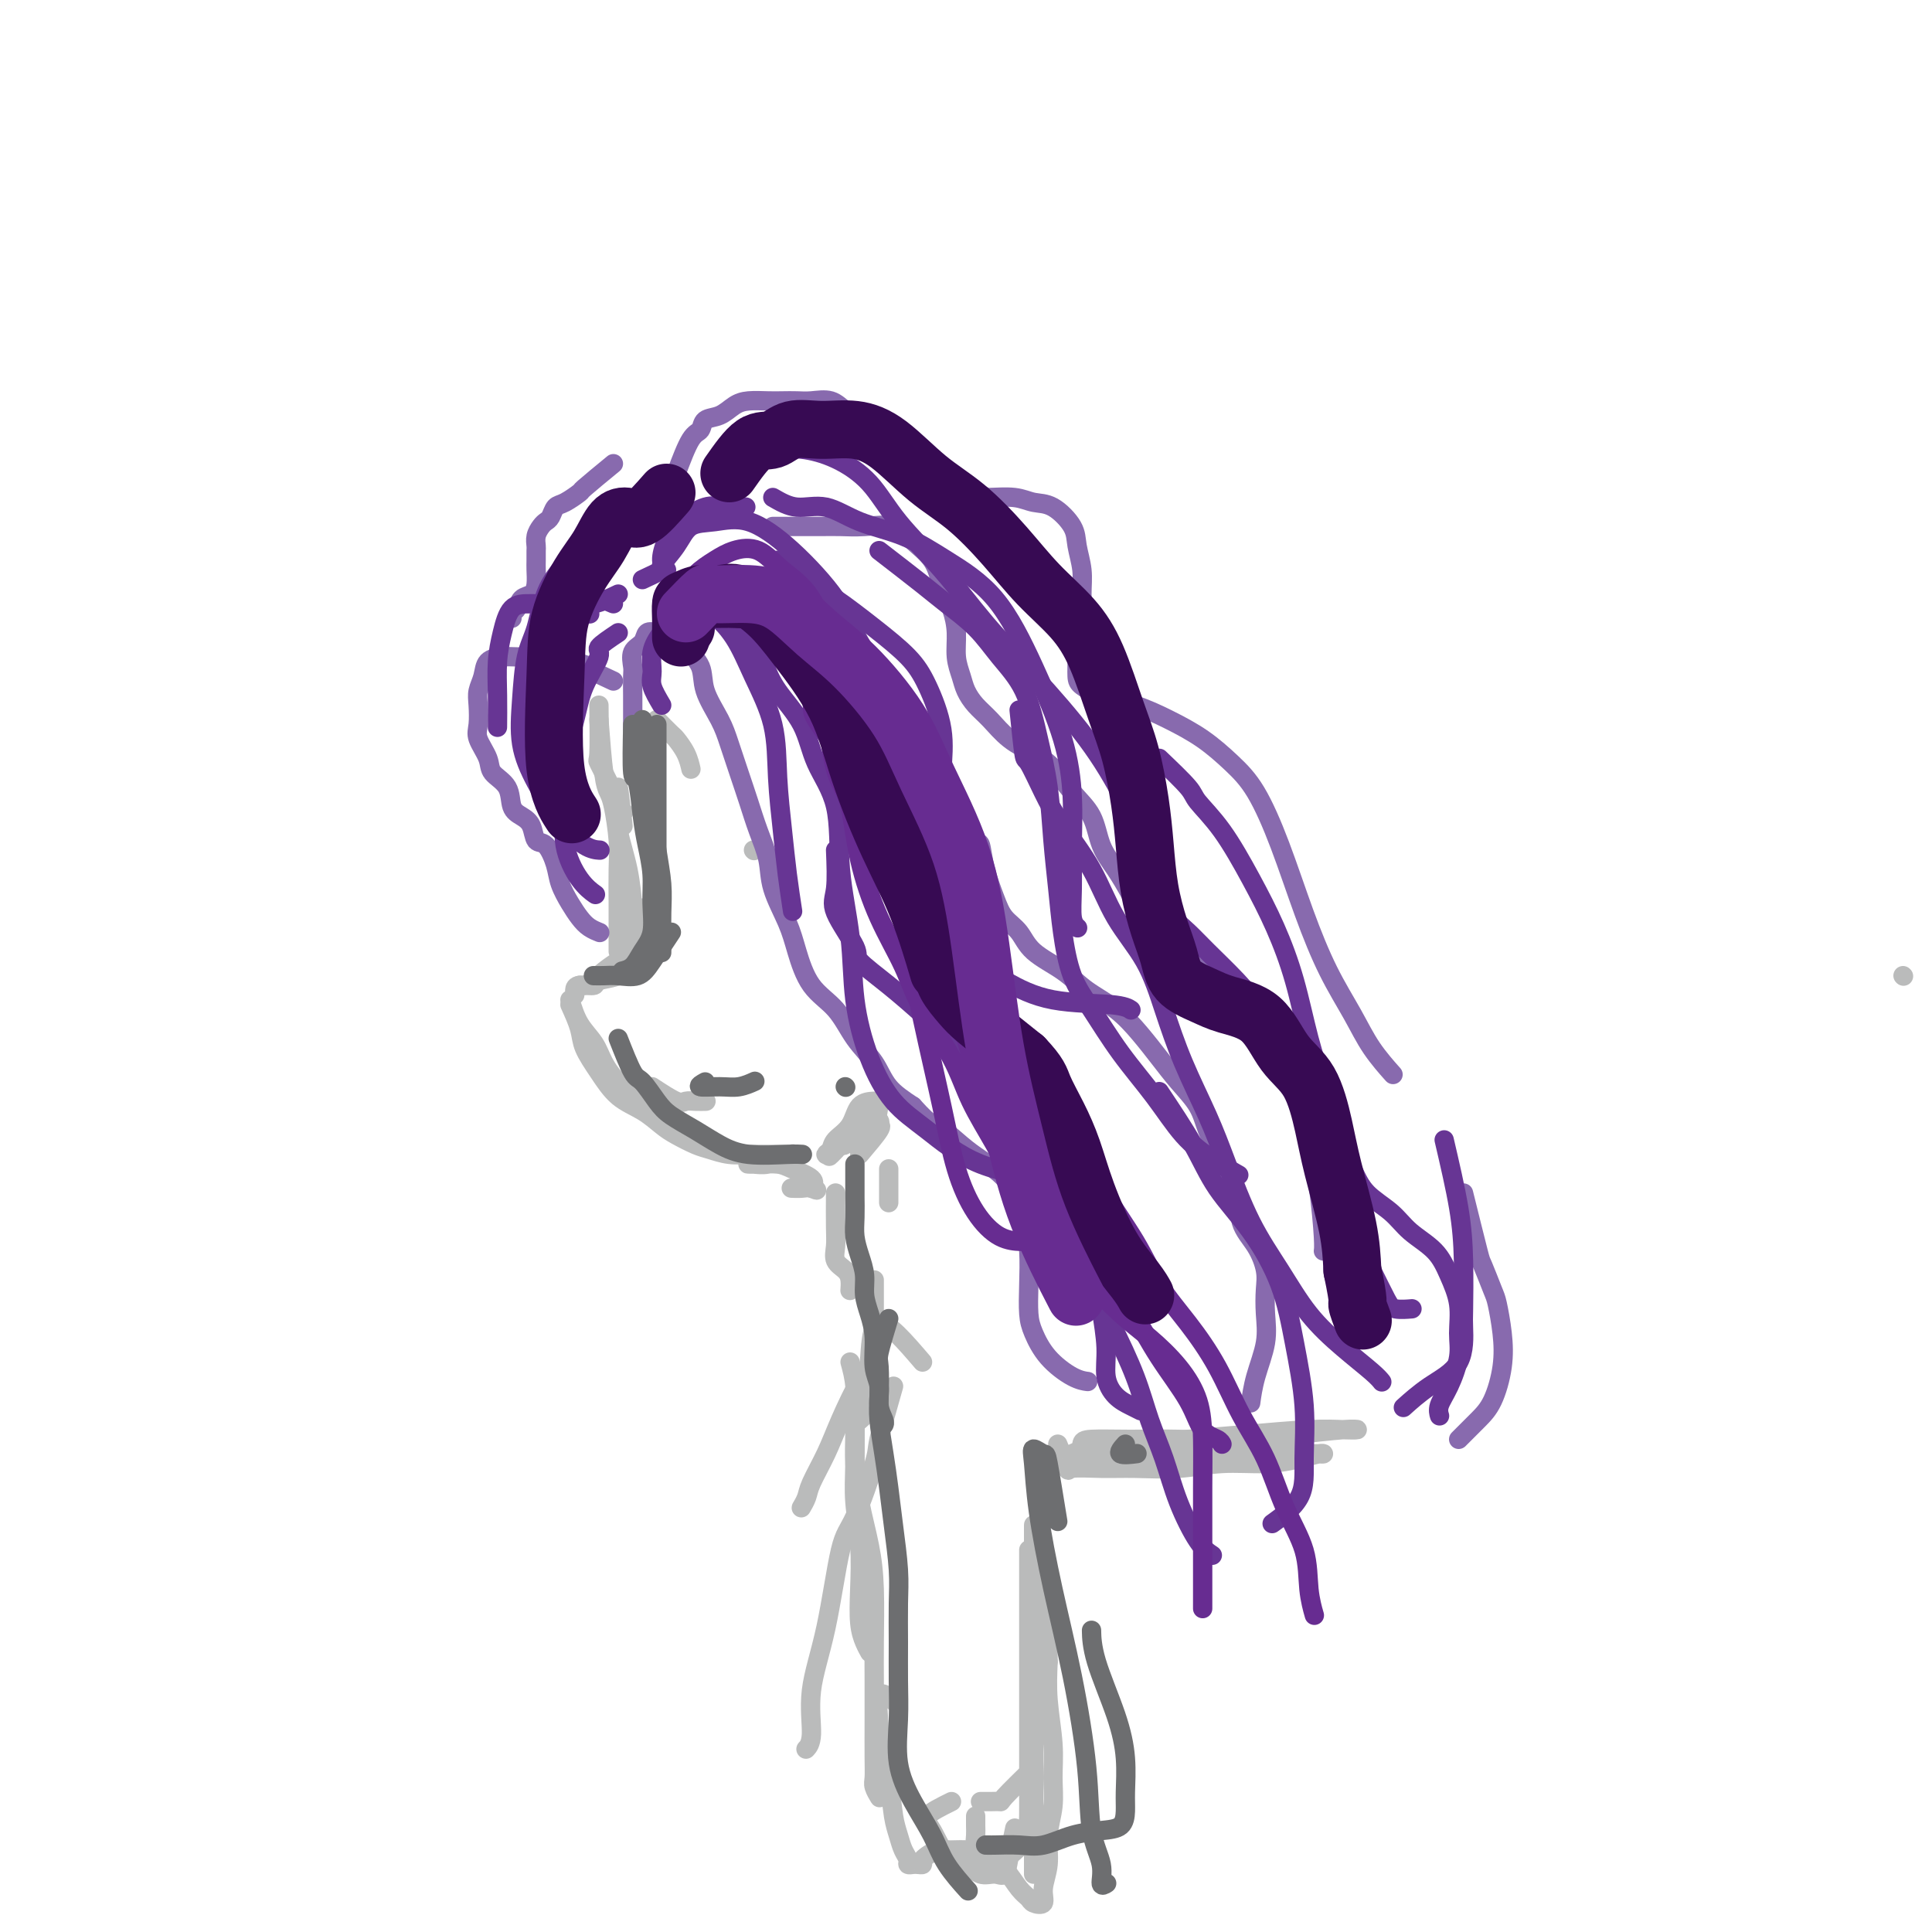 <svg viewBox='0 0 400 400' version='1.1' xmlns='http://www.w3.org/2000/svg' xmlns:xlink='http://www.w3.org/1999/xlink'><g fill='none' stroke='#BABBBB' stroke-width='4' stroke-linecap='round' stroke-linejoin='round'><path d='M129,171c-0.431,-3.842 -0.861,-7.684 -1,-8c-0.139,-0.316 0.014,2.895 0,4c-0.014,1.105 -0.196,0.105 0,0c0.196,-0.105 0.770,0.684 1,1c0.230,0.316 0.115,0.158 0,0'/><path d='M124,146c0.054,4.109 0.107,8.217 0,10c-0.107,1.783 -0.376,1.239 0,2c0.376,0.761 1.397,2.825 2,4c0.603,1.175 0.789,1.460 1,3c0.211,1.540 0.449,4.335 1,7c0.551,2.665 1.416,5.201 2,8c0.584,2.799 0.889,5.860 1,8c0.111,2.140 0.030,3.357 0,4c-0.030,0.643 -0.008,0.712 0,1c0.008,0.288 0.002,0.797 0,1c-0.002,0.203 -0.001,0.102 0,0'/><path d='M124,149c0.332,4.240 0.663,8.480 1,11c0.337,2.520 0.679,3.320 1,4c0.321,0.680 0.622,1.241 1,3c0.378,1.759 0.833,4.717 1,7c0.167,2.283 0.045,3.890 0,6c-0.045,2.110 -0.012,4.723 0,7c0.012,2.277 0.003,4.218 0,5c-0.003,0.782 -0.001,0.406 0,1c0.001,0.594 0.000,2.160 0,3c-0.000,0.840 -0.000,0.954 0,1c0.000,0.046 0.000,0.023 0,0'/><path d='M133,188c-0.409,2.071 -0.818,4.141 -1,5c-0.182,0.859 -0.138,0.506 0,1c0.138,0.494 0.370,1.835 0,3c-0.370,1.165 -1.343,2.155 -2,3c-0.657,0.845 -0.999,1.547 -2,2c-1.001,0.453 -2.660,0.658 -4,1c-1.340,0.342 -2.361,0.823 -3,1c-0.639,0.177 -0.897,0.051 -1,0c-0.103,-0.051 -0.052,-0.025 0,0'/><path d='M131,197c-2.928,1.881 -5.856,3.762 -7,5c-1.144,1.238 -0.503,1.835 -1,2c-0.497,0.165 -2.133,-0.100 -3,0c-0.867,0.100 -0.964,0.565 -1,1c-0.036,0.435 -0.010,0.838 0,1c0.010,0.162 0.005,0.081 0,0'/><path d='M118,207c0.548,1.753 1.096,3.506 2,5c0.904,1.494 2.164,2.729 3,4c0.836,1.271 1.247,2.579 2,4c0.753,1.421 1.848,2.955 3,4c1.152,1.045 2.360,1.600 3,2c0.640,0.400 0.711,0.646 1,1c0.289,0.354 0.797,0.815 1,1c0.203,0.185 0.102,0.092 0,0'/><path d='M118,208c0.799,1.776 1.599,3.553 2,5c0.401,1.447 0.404,2.566 1,4c0.596,1.434 1.786,3.185 3,5c1.214,1.815 2.454,3.694 4,5c1.546,1.306 3.400,2.037 5,3c1.600,0.963 2.948,2.157 4,3c1.052,0.843 1.809,1.336 3,2c1.191,0.664 2.818,1.498 4,2c1.182,0.502 1.920,0.670 3,1c1.080,0.330 2.501,0.820 4,1c1.499,0.180 3.075,0.048 4,0c0.925,-0.048 1.200,-0.014 2,0c0.800,0.014 2.125,0.008 3,0c0.875,-0.008 1.301,-0.017 2,0c0.699,0.017 1.671,0.061 2,0c0.329,-0.061 0.015,-0.227 0,0c-0.015,0.227 0.269,0.845 0,1c-0.269,0.155 -1.093,-0.155 -2,0c-0.907,0.155 -1.899,0.774 -3,1c-1.101,0.226 -2.310,0.060 -3,0c-0.690,-0.060 -0.861,-0.014 -1,0c-0.139,0.014 -0.247,-0.004 0,0c0.247,0.004 0.848,0.032 2,0c1.152,-0.032 2.855,-0.122 4,0c1.145,0.122 1.731,0.456 3,1c1.269,0.544 3.220,1.298 4,2c0.780,0.702 0.390,1.351 0,2'/><path d='M168,246c1.945,0.774 0.809,0.207 0,0c-0.809,-0.207 -1.289,-0.056 -2,0c-0.711,0.056 -1.653,0.015 -2,0c-0.347,-0.015 -0.099,-0.004 0,0c0.099,0.004 0.050,0.002 0,0'/><path d='M178,239c1.688,-1.993 3.376,-3.985 4,-5c0.624,-1.015 0.186,-1.052 0,-1c-0.186,0.052 -0.118,0.194 0,0c0.118,-0.194 0.287,-0.722 0,-1c-0.287,-0.278 -1.029,-0.305 -2,0c-0.971,0.305 -2.172,0.942 -3,2c-0.828,1.058 -1.284,2.536 -2,3c-0.716,0.464 -1.693,-0.087 -2,0c-0.307,0.087 0.058,0.812 0,1c-0.058,0.188 -0.537,-0.160 0,-1c0.537,-0.840 2.090,-2.173 3,-3c0.910,-0.827 1.176,-1.149 2,-2c0.824,-0.851 2.206,-2.229 3,-3c0.794,-0.771 1.001,-0.933 1,-1c-0.001,-0.067 -0.209,-0.040 -1,0c-0.791,0.040 -2.164,0.091 -3,1c-0.836,0.909 -1.136,2.674 -2,4c-0.864,1.326 -2.294,2.211 -3,3c-0.706,0.789 -0.690,1.482 -1,2c-0.310,0.518 -0.946,0.862 -1,1c-0.054,0.138 0.473,0.069 1,0'/><path d='M172,239c-1.059,1.255 0.793,-0.606 2,-2c1.207,-1.394 1.769,-2.320 3,-3c1.231,-0.680 3.132,-1.113 4,-2c0.868,-0.887 0.702,-2.228 1,-3c0.298,-0.772 1.061,-0.975 1,-1c-0.061,-0.025 -0.944,0.126 -1,0c-0.056,-0.126 0.717,-0.531 0,0c-0.717,0.531 -2.924,1.998 -4,3c-1.076,1.002 -1.020,1.539 -1,2c0.020,0.461 0.006,0.846 0,1c-0.006,0.154 -0.003,0.077 0,0'/><path d='M136,149c1.207,1.222 2.415,2.443 3,3c0.585,0.557 0.549,0.448 1,1c0.451,0.552 1.391,1.764 2,3c0.609,1.236 0.888,2.496 1,3c0.112,0.504 0.056,0.252 0,0'/><path d='M156,176c0.000,0.000 0.100,0.100 0.1,0.1'/><path d='M135,225c1.931,1.268 3.863,2.536 5,3c1.137,0.464 1.480,0.124 2,0c0.520,-0.124 1.217,-0.033 2,0c0.783,0.033 1.652,0.010 2,0c0.348,-0.010 0.174,-0.005 0,0'/></g>
<g fill='none' stroke='#886AAE' stroke-width='4' stroke-linecap='round' stroke-linejoin='round'><path d='M127,141c-1.643,-0.754 -3.285,-1.509 -4,-2c-0.715,-0.491 -0.502,-0.720 -1,-1c-0.498,-0.280 -1.707,-0.611 -3,-1c-1.293,-0.389 -2.669,-0.835 -4,-1c-1.331,-0.165 -2.619,-0.049 -4,0c-1.381,0.049 -2.857,0.033 -4,0c-1.143,-0.033 -1.953,-0.082 -3,0c-1.047,0.082 -2.333,0.294 -3,1c-0.667,0.706 -0.717,1.906 -1,3c-0.283,1.094 -0.801,2.081 -1,3c-0.199,0.919 -0.081,1.768 0,3c0.081,1.232 0.123,2.846 0,4c-0.123,1.154 -0.413,1.850 0,3c0.413,1.150 1.528,2.756 2,4c0.472,1.244 0.301,2.128 1,3c0.699,0.872 2.266,1.733 3,3c0.734,1.267 0.633,2.939 1,4c0.367,1.061 1.201,1.512 2,2c0.799,0.488 1.561,1.014 2,2c0.439,0.986 0.554,2.431 1,3c0.446,0.569 1.222,0.264 2,1c0.778,0.736 1.559,2.515 2,4c0.441,1.485 0.542,2.675 1,4c0.458,1.325 1.272,2.786 2,4c0.728,1.214 1.370,2.181 2,3c0.630,0.819 1.246,1.490 2,2c0.754,0.510 1.644,0.860 2,1c0.356,0.140 0.178,0.070 0,0'/><path d='M131,151c-0.001,-1.998 -0.002,-3.995 0,-5c0.002,-1.005 0.008,-1.017 0,-2c-0.008,-0.983 -0.028,-2.936 0,-4c0.028,-1.064 0.105,-1.238 0,-2c-0.105,-0.762 -0.390,-2.113 0,-3c0.390,-0.887 1.456,-1.312 2,-2c0.544,-0.688 0.567,-1.640 1,-2c0.433,-0.360 1.276,-0.127 2,0c0.724,0.127 1.330,0.149 2,0c0.670,-0.149 1.405,-0.470 2,0c0.595,0.470 1.051,1.730 2,3c0.949,1.270 2.390,2.551 3,4c0.610,1.449 0.390,3.068 1,5c0.610,1.932 2.050,4.178 3,6c0.950,1.822 1.411,3.221 2,5c0.589,1.779 1.308,3.940 2,6c0.692,2.060 1.358,4.020 2,6c0.642,1.980 1.260,3.979 2,6c0.740,2.021 1.603,4.063 2,6c0.397,1.937 0.329,3.769 1,6c0.671,2.231 2.083,4.861 3,7c0.917,2.139 1.341,3.785 2,6c0.659,2.215 1.553,4.998 3,7c1.447,2.002 3.446,3.224 5,5c1.554,1.776 2.664,4.105 4,6c1.336,1.895 2.898,3.356 4,5c1.102,1.644 1.743,3.470 3,5c1.257,1.530 3.128,2.765 5,4'/><path d='M189,229c4.128,4.570 3.949,3.494 5,4c1.051,0.506 3.332,2.595 5,4c1.668,1.405 2.724,2.127 4,3c1.276,0.873 2.773,1.897 4,3c1.227,1.103 2.185,2.283 3,4c0.815,1.717 1.488,3.970 2,6c0.512,2.030 0.862,3.837 1,6c0.138,2.163 0.063,4.681 0,7c-0.063,2.319 -0.115,4.439 0,6c0.115,1.561 0.395,2.562 1,4c0.605,1.438 1.533,3.313 3,5c1.467,1.687 3.472,3.185 5,4c1.528,0.815 2.579,0.947 3,1c0.421,0.053 0.210,0.026 0,0'/><path d='M140,98c1.053,-2.788 2.105,-5.577 3,-7c0.895,-1.423 1.631,-1.481 2,-2c0.369,-0.519 0.371,-1.498 1,-2c0.629,-0.502 1.887,-0.527 3,-1c1.113,-0.473 2.083,-1.395 3,-2c0.917,-0.605 1.781,-0.894 3,-1c1.219,-0.106 2.795,-0.030 4,0c1.205,0.030 2.041,0.015 3,0c0.959,-0.015 2.040,-0.028 3,0c0.960,0.028 1.797,0.098 3,0c1.203,-0.098 2.772,-0.365 4,0c1.228,0.365 2.114,1.361 3,2c0.886,0.639 1.772,0.919 3,2c1.228,1.081 2.797,2.962 4,4c1.203,1.038 2.040,1.234 3,2c0.960,0.766 2.045,2.103 3,3c0.955,0.897 1.782,1.354 3,2c1.218,0.646 2.828,1.482 4,2c1.172,0.518 1.906,0.720 3,1c1.094,0.280 2.547,0.640 4,1'/><path d='M202,102c2.130,0.861 1.954,1.013 3,1c1.046,-0.013 3.312,-0.192 5,0c1.688,0.192 2.796,0.756 4,1c1.204,0.244 2.504,0.167 4,1c1.496,0.833 3.186,2.575 4,4c0.814,1.425 0.750,2.534 1,4c0.250,1.466 0.813,3.290 1,5c0.187,1.710 -0.003,3.305 0,5c0.003,1.695 0.198,3.490 0,5c-0.198,1.510 -0.790,2.736 -1,4c-0.210,1.264 -0.039,2.564 0,4c0.039,1.436 -0.053,3.006 0,4c0.053,0.994 0.252,1.412 1,2c0.748,0.588 2.043,1.346 4,2c1.957,0.654 4.574,1.205 7,2c2.426,0.795 4.661,1.833 7,3c2.339,1.167 4.781,2.463 7,4c2.219,1.537 4.213,3.314 6,5c1.787,1.686 3.367,3.281 5,6c1.633,2.719 3.321,6.560 5,11c1.679,4.440 3.351,9.478 5,14c1.649,4.522 3.276,8.529 5,12c1.724,3.471 3.545,6.404 5,9c1.455,2.596 2.546,4.853 4,7c1.454,2.147 3.273,4.185 4,5c0.727,0.815 0.364,0.408 0,0'/><path d='M127,96c-2.499,2.056 -4.998,4.113 -6,5c-1.002,0.887 -0.506,0.605 -1,1c-0.494,0.395 -1.977,1.467 -3,2c-1.023,0.533 -1.584,0.527 -2,1c-0.416,0.473 -0.686,1.426 -1,2c-0.314,0.574 -0.673,0.769 -1,1c-0.327,0.231 -0.624,0.499 -1,1c-0.376,0.501 -0.833,1.235 -1,2c-0.167,0.765 -0.044,1.559 0,2c0.044,0.441 0.010,0.528 0,1c-0.010,0.472 0.005,1.330 0,2c-0.005,0.670 -0.028,1.153 0,2c0.028,0.847 0.109,2.058 0,3c-0.109,0.942 -0.407,1.615 -1,2c-0.593,0.385 -1.479,0.482 -2,1c-0.521,0.518 -0.676,1.459 -1,2c-0.324,0.541 -0.818,0.684 -1,1c-0.182,0.316 -0.052,0.805 0,1c0.052,0.195 0.026,0.098 0,0'/><path d='M160,109c0.654,-0.000 1.307,-0.000 2,0c0.693,0.000 1.425,0.001 2,0c0.575,-0.001 0.993,-0.002 2,0c1.007,0.002 2.603,0.009 4,0c1.397,-0.009 2.594,-0.034 4,0c1.406,0.034 3.020,0.125 5,0c1.980,-0.125 4.327,-0.467 6,0c1.673,0.467 2.673,1.744 4,3c1.327,1.256 2.982,2.492 4,4c1.018,1.508 1.400,3.289 2,5c0.600,1.711 1.417,3.353 2,5c0.583,1.647 0.932,3.298 1,5c0.068,1.702 -0.145,3.455 0,5c0.145,1.545 0.649,2.882 1,4c0.351,1.118 0.551,2.018 1,3c0.449,0.982 1.148,2.046 2,3c0.852,0.954 1.858,1.798 3,3c1.142,1.202 2.421,2.763 4,4c1.579,1.237 3.458,2.150 5,3c1.542,0.850 2.748,1.636 4,3c1.252,1.364 2.551,3.305 4,5c1.449,1.695 3.048,3.145 4,5c0.952,1.855 1.259,4.115 2,6c0.741,1.885 1.918,3.396 3,5c1.082,1.604 2.069,3.300 3,5c0.931,1.700 1.808,3.403 3,5c1.192,1.597 2.701,3.088 5,5c2.299,1.912 5.388,4.246 8,6c2.612,1.754 4.746,2.930 7,5c2.254,2.070 4.627,5.035 7,8'/><path d='M264,214c5.216,5.449 4.757,7.071 5,10c0.243,2.929 1.190,7.163 2,11c0.810,3.837 1.485,7.276 2,11c0.515,3.724 0.869,7.733 1,10c0.131,2.267 0.037,2.790 0,3c-0.037,0.210 -0.019,0.105 0,0'/><path d='M200,169c0.749,2.110 1.498,4.221 2,5c0.502,0.779 0.757,0.227 1,1c0.243,0.773 0.474,2.870 1,5c0.526,2.130 1.347,4.292 2,6c0.653,1.708 1.138,2.964 2,4c0.862,1.036 2.102,1.854 3,3c0.898,1.146 1.454,2.619 3,4c1.546,1.381 4.083,2.668 6,4c1.917,1.332 3.215,2.708 5,4c1.785,1.292 4.057,2.501 6,4c1.943,1.499 3.556,3.288 5,5c1.444,1.712 2.720,3.346 4,5c1.280,1.654 2.564,3.327 4,5c1.436,1.673 3.023,3.344 4,5c0.977,1.656 1.345,3.296 2,5c0.655,1.704 1.596,3.473 2,5c0.404,1.527 0.270,2.814 1,4c0.730,1.186 2.325,2.273 3,4c0.675,1.727 0.429,4.095 1,6c0.571,1.905 1.959,3.347 3,5c1.041,1.653 1.737,3.518 2,5c0.263,1.482 0.095,2.580 0,4c-0.095,1.420 -0.117,3.162 0,5c0.117,1.838 0.371,3.771 0,6c-0.371,2.229 -1.369,4.754 -2,7c-0.631,2.246 -0.895,4.213 -1,5c-0.105,0.787 -0.053,0.393 0,0'/><path d='M303,247c1.209,4.869 2.418,9.739 3,12c0.582,2.261 0.535,1.915 1,3c0.465,1.085 1.440,3.602 2,5c0.560,1.398 0.706,1.675 1,3c0.294,1.325 0.738,3.696 1,6c0.262,2.304 0.343,4.540 0,7c-0.343,2.460 -1.111,5.143 -2,7c-0.889,1.857 -1.898,2.890 -3,4c-1.102,1.110 -2.297,2.299 -3,3c-0.703,0.701 -0.915,0.915 -1,1c-0.085,0.085 -0.042,0.043 0,0'/></g>
<g fill='none' stroke='#BABBBB' stroke-width='4' stroke-linecap='round' stroke-linejoin='round'><path d='M394,202c0.000,0.000 0.100,0.100 0.1,0.1'/><path d='M184,242c0.000,1.917 0.000,3.833 0,5c0.000,1.167 0.000,1.583 0,2'/><path d='M173,247c-0.014,2.584 -0.028,5.167 0,7c0.028,1.833 0.099,2.915 0,4c-0.099,1.085 -0.366,2.172 0,3c0.366,0.828 1.366,1.397 2,2c0.634,0.603 0.901,1.239 1,2c0.099,0.761 0.028,1.646 0,2c-0.028,0.354 -0.014,0.177 0,0'/><path d='M181,265c-0.000,1.446 -0.000,2.892 0,4c0.000,1.108 0.001,1.879 0,3c-0.001,1.121 -0.002,2.593 0,4c0.002,1.407 0.007,2.749 0,4c-0.007,1.251 -0.027,2.413 0,4c0.027,1.587 0.100,3.601 0,5c-0.100,1.399 -0.373,2.184 -1,3c-0.627,0.816 -1.608,1.662 -2,2c-0.392,0.338 -0.196,0.169 0,0'/><path d='M176,282c0.422,1.548 0.844,3.096 1,5c0.156,1.904 0.045,4.165 0,5c-0.045,0.835 -0.026,0.244 0,2c0.026,1.756 0.059,5.859 0,9c-0.059,3.141 -0.209,5.320 0,8c0.209,2.680 0.778,5.860 1,9c0.222,3.140 0.098,6.239 0,9c-0.098,2.761 -0.171,5.183 0,7c0.171,1.817 0.584,3.028 1,4c0.416,0.972 0.833,1.706 1,2c0.167,0.294 0.083,0.147 0,0'/><path d='M177,290c0.016,2.463 0.033,4.926 0,7c-0.033,2.074 -0.114,3.760 0,6c0.114,2.240 0.423,5.033 1,8c0.577,2.967 1.423,6.107 2,9c0.577,2.893 0.887,5.540 1,9c0.113,3.460 0.031,7.732 0,11c-0.031,3.268 -0.009,5.533 0,8c0.009,2.467 0.006,5.138 0,8c-0.006,2.862 -0.016,5.916 0,8c0.016,2.084 0.057,3.199 0,4c-0.057,0.801 -0.211,1.287 0,2c0.211,0.713 0.788,1.654 1,2c0.212,0.346 0.061,0.099 0,0c-0.061,-0.099 -0.030,-0.049 0,0'/><path d='M186,353c-1.705,-1.494 -3.410,-2.987 -4,-2c-0.590,0.987 -0.064,4.455 0,7c0.064,2.545 -0.334,4.166 0,6c0.334,1.834 1.400,3.881 2,6c0.600,2.119 0.734,4.309 1,6c0.266,1.691 0.663,2.884 1,4c0.337,1.116 0.615,2.155 1,3c0.385,0.845 0.878,1.495 1,2c0.122,0.505 -0.128,0.866 0,1c0.128,0.134 0.633,0.042 1,0c0.367,-0.042 0.596,-0.036 1,0c0.404,0.036 0.982,0.100 1,0c0.018,-0.100 -0.523,-0.365 0,-1c0.523,-0.635 2.110,-1.641 3,-2c0.890,-0.359 1.081,-0.073 2,0c0.919,0.073 2.565,-0.069 4,0c1.435,0.069 2.659,0.347 4,1c1.341,0.653 2.798,1.679 4,3c1.202,1.321 2.149,2.935 3,4c0.851,1.065 1.605,1.582 2,2c0.395,0.418 0.430,0.739 1,1c0.570,0.261 1.673,0.462 2,0c0.327,-0.462 -0.123,-1.588 0,-3c0.123,-1.412 0.819,-3.112 1,-5c0.181,-1.888 -0.151,-3.966 0,-6c0.151,-2.034 0.786,-4.026 1,-6c0.214,-1.974 0.006,-3.931 0,-6c-0.006,-2.069 0.191,-4.249 0,-7c-0.191,-2.751 -0.769,-6.072 -1,-9c-0.231,-2.928 -0.116,-5.464 0,-8'/><path d='M217,344c-0.027,-9.033 -0.596,-6.617 -1,-7c-0.404,-0.383 -0.644,-3.565 -1,-6c-0.356,-2.435 -0.827,-4.123 -1,-6c-0.173,-1.877 -0.046,-3.943 0,-6c0.046,-2.057 0.012,-4.104 0,-3c-0.012,1.104 -0.003,5.359 0,9c0.003,3.641 0.001,6.666 0,11c-0.001,4.334 -0.000,9.975 0,15c0.000,5.025 0.000,9.432 0,14c-0.000,4.568 -0.000,9.296 0,13c0.000,3.704 0.000,6.382 0,8c-0.000,1.618 -0.000,2.174 0,2c0.000,-0.174 0.000,-1.078 0,-2c-0.000,-0.922 -0.000,-1.864 0,-3c0.000,-1.136 0.000,-2.468 0,-3c-0.000,-0.532 -0.000,-0.266 0,0'/><path d='M213,325c0.000,-1.759 0.000,-3.518 0,-4c-0.000,-0.482 -0.000,0.313 0,1c0.000,0.687 0.000,1.264 0,3c-0.000,1.736 -0.000,4.629 0,8c0.000,3.371 0.000,7.220 0,11c-0.000,3.780 -0.001,7.492 0,11c0.001,3.508 0.002,6.810 0,10c-0.002,3.190 -0.007,6.266 0,9c0.007,2.734 0.027,5.127 -1,7c-1.027,1.873 -3.101,3.228 -4,4c-0.899,0.772 -0.623,0.961 -1,1c-0.377,0.039 -1.407,-0.072 -2,0c-0.593,0.072 -0.747,0.328 -1,0c-0.253,-0.328 -0.604,-1.239 -1,-2c-0.396,-0.761 -0.838,-1.370 -1,-2c-0.162,-0.630 -0.043,-1.279 0,-2c0.043,-0.721 0.012,-1.513 0,-2c-0.012,-0.487 -0.003,-0.670 0,-1c0.003,-0.330 0.001,-0.809 0,-1c-0.001,-0.191 -0.000,-0.096 0,0'/><path d='M197,373c-2.163,1.068 -4.326,2.136 -5,3c-0.674,0.864 0.140,1.523 1,3c0.860,1.477 1.764,3.772 3,5c1.236,1.228 2.803,1.391 4,2c1.197,0.609 2.023,1.665 3,2c0.977,0.335 2.104,-0.051 3,0c0.896,0.051 1.560,0.539 2,0c0.440,-0.539 0.657,-2.107 1,-4c0.343,-1.893 0.812,-4.112 1,-5c0.188,-0.888 0.094,-0.444 0,0'/><path d='M214,366c-2.477,2.423 -4.955,4.845 -6,6c-1.045,1.155 -0.659,1.041 -1,1c-0.341,-0.041 -1.411,-0.011 -2,0c-0.589,0.011 -0.697,0.003 -1,0c-0.303,-0.003 -0.801,-0.001 -1,0c-0.199,0.001 -0.100,0.000 0,0'/><path d='M191,282c-3.610,-4.219 -7.221,-8.437 -9,-8c-1.779,0.437 -1.727,5.531 -2,8c-0.273,2.469 -0.871,2.313 -2,4c-1.129,1.687 -2.790,5.216 -4,8c-1.210,2.784 -1.970,4.823 -3,7c-1.030,2.177 -2.328,4.492 -3,6c-0.672,1.508 -0.716,2.208 -1,3c-0.284,0.792 -0.807,1.675 -1,2c-0.193,0.325 -0.055,0.093 0,0c0.055,-0.093 0.028,-0.046 0,0'/><path d='M185,287c-1.256,4.388 -2.513,8.777 -3,11c-0.487,2.223 -0.205,2.282 -1,5c-0.795,2.718 -2.667,8.097 -4,11c-1.333,2.903 -2.126,3.332 -3,7c-0.874,3.668 -1.828,10.577 -3,16c-1.172,5.423 -2.562,9.361 -3,13c-0.438,3.639 0.074,6.980 0,9c-0.074,2.020 -0.736,2.720 -1,3c-0.264,0.280 -0.132,0.140 0,0'/><path d='M219,299c0.873,2.114 1.745,4.228 2,5c0.255,0.772 -0.109,0.203 1,0c1.109,-0.203 3.691,-0.040 6,0c2.309,0.040 4.347,-0.045 7,0c2.653,0.045 5.922,0.218 9,0c3.078,-0.218 5.964,-0.829 9,-1c3.036,-0.171 6.223,0.098 9,0c2.777,-0.098 5.145,-0.562 7,-1c1.855,-0.438 3.197,-0.849 4,-1c0.803,-0.151 1.069,-0.040 1,0c-0.069,0.040 -0.471,0.011 -1,0c-0.529,-0.011 -1.185,-0.003 -3,0c-1.815,0.003 -4.789,0.001 -8,0c-3.211,-0.001 -6.657,-0.000 -10,0c-3.343,0.000 -6.582,0.001 -10,0c-3.418,-0.001 -7.016,-0.003 -10,0c-2.984,0.003 -5.353,0.012 -7,0c-1.647,-0.012 -2.570,-0.045 -3,0c-0.430,0.045 -0.366,0.167 0,0c0.366,-0.167 1.033,-0.623 3,-1c1.967,-0.377 5.232,-0.675 9,-1c3.768,-0.325 8.037,-0.675 12,-1c3.963,-0.325 7.618,-0.624 12,-1c4.382,-0.376 9.489,-0.830 13,-1c3.511,-0.170 5.424,-0.057 7,0c1.576,0.057 2.814,0.056 3,0c0.186,-0.056 -0.681,-0.169 -3,0c-2.319,0.169 -6.091,0.620 -10,1c-3.909,0.380 -7.954,0.690 -12,1'/><path d='M256,298c-6.100,0.307 -8.850,0.076 -12,0c-3.150,-0.076 -6.700,0.005 -10,0c-3.300,-0.005 -6.348,-0.094 -8,0c-1.652,0.094 -1.906,0.371 -2,1c-0.094,0.629 -0.027,1.608 0,2c0.027,0.392 0.013,0.196 0,0'/></g>
<g fill='none' stroke='#673594' stroke-width='4' stroke-linecap='round' stroke-linejoin='round'><path d='M137,146c-0.856,-1.446 -1.713,-2.892 -2,-4c-0.287,-1.108 -0.006,-1.879 0,-3c0.006,-1.121 -0.264,-2.591 0,-4c0.264,-1.409 1.064,-2.757 2,-4c0.936,-1.243 2.010,-2.381 3,-3c0.990,-0.619 1.898,-0.719 3,-1c1.102,-0.281 2.400,-0.744 4,0c1.600,0.744 3.504,2.695 5,5c1.496,2.305 2.586,4.963 4,8c1.414,3.037 3.153,6.454 4,10c0.847,3.546 0.801,7.221 1,11c0.199,3.779 0.641,7.662 1,11c0.359,3.338 0.635,6.129 1,9c0.365,2.871 0.819,5.820 1,7c0.181,1.180 0.091,0.590 0,0'/><path d='M151,128c1.406,0.727 2.811,1.455 4,3c1.189,1.545 2.161,3.909 3,6c0.839,2.091 1.543,3.911 3,6c1.457,2.089 3.665,4.447 5,7c1.335,2.553 1.795,5.300 3,8c1.205,2.700 3.153,5.352 4,9c0.847,3.648 0.591,8.292 1,13c0.409,4.708 1.484,9.481 2,14c0.516,4.519 0.475,8.786 1,13c0.525,4.214 1.617,8.376 3,12c1.383,3.624 3.056,6.709 5,9c1.944,2.291 4.160,3.789 7,6c2.840,2.211 6.303,5.134 11,7c4.697,1.866 10.628,2.676 13,3c2.372,0.324 1.186,0.162 0,0'/><path d='M173,176c0.123,3.011 0.246,6.022 0,8c-0.246,1.978 -0.861,2.923 0,5c0.861,2.077 3.196,5.286 4,7c0.804,1.714 0.076,1.933 1,3c0.924,1.067 3.501,2.983 6,5c2.499,2.017 4.919,4.134 7,6c2.081,1.866 3.824,3.480 6,5c2.176,1.520 4.785,2.946 7,5c2.215,2.054 4.036,4.737 6,7c1.964,2.263 4.070,4.105 6,6c1.930,1.895 3.683,3.844 5,6c1.317,2.156 2.199,4.518 3,7c0.801,2.482 1.520,5.083 2,8c0.480,2.917 0.722,6.150 1,9c0.278,2.850 0.591,5.316 1,8c0.409,2.684 0.912,5.584 1,8c0.088,2.416 -0.239,4.346 0,6c0.239,1.654 1.043,3.031 2,4c0.957,0.969 2.065,1.530 3,2c0.935,0.470 1.696,0.849 2,1c0.304,0.151 0.152,0.076 0,0'/><path d='M210,241c1.380,3.411 2.761,6.821 4,9c1.239,2.179 2.337,3.126 4,5c1.663,1.874 3.891,4.675 6,8c2.109,3.325 4.100,7.173 6,11c1.900,3.827 3.709,7.634 5,11c1.291,3.366 2.064,6.291 3,9c0.936,2.709 2.034,5.200 3,8c0.966,2.800 1.798,5.908 3,9c1.202,3.092 2.772,6.169 4,8c1.228,1.831 2.114,2.415 3,3'/><path d='M138,118c-0.479,-0.489 -0.958,-0.979 -1,-2c-0.042,-1.021 0.354,-2.575 1,-4c0.646,-1.425 1.543,-2.722 3,-4c1.457,-1.278 3.473,-2.539 5,-3c1.527,-0.461 2.565,-0.124 4,0c1.435,0.124 3.267,0.035 4,0c0.733,-0.035 0.366,-0.018 0,0'/><path d='M160,103c1.588,0.920 3.176,1.840 5,2c1.824,0.160 3.886,-0.439 6,0c2.114,0.439 4.282,1.916 7,3c2.718,1.084 5.985,1.776 9,3c3.015,1.224 5.778,2.981 9,5c3.222,2.019 6.902,4.301 10,8c3.098,3.699 5.615,8.816 8,14c2.385,5.184 4.638,10.435 6,15c1.362,4.565 1.833,8.442 2,12c0.167,3.558 0.031,6.796 0,10c-0.031,3.204 0.043,6.374 0,9c-0.043,2.626 -0.204,4.707 0,6c0.204,1.293 0.773,1.798 1,2c0.227,0.202 0.114,0.101 0,0'/><path d='M182,114c3.388,2.619 6.777,5.238 9,7c2.223,1.762 3.281,2.666 5,4c1.719,1.334 4.099,3.097 6,5c1.901,1.903 3.321,3.947 5,6c1.679,2.053 3.616,4.114 5,7c1.384,2.886 2.216,6.596 3,10c0.784,3.404 1.521,6.503 2,10c0.479,3.497 0.699,7.394 1,11c0.301,3.606 0.682,6.923 1,10c0.318,3.077 0.572,5.916 1,9c0.428,3.084 1.029,6.414 2,9c0.971,2.586 2.313,4.428 4,7c1.687,2.572 3.721,5.873 6,9c2.279,3.127 4.804,6.078 7,9c2.196,2.922 4.063,5.814 6,8c1.937,2.186 3.945,3.665 6,5c2.055,1.335 4.159,2.524 5,3c0.841,0.476 0.421,0.238 0,0'/><path d='M211,147c0.379,3.717 0.758,7.435 1,9c0.242,1.565 0.348,0.978 1,2c0.652,1.022 1.851,3.651 3,6c1.149,2.349 2.250,4.416 4,7c1.750,2.584 4.150,5.684 6,9c1.850,3.316 3.149,6.848 5,10c1.851,3.152 4.255,5.922 6,9c1.745,3.078 2.832,6.462 4,10c1.168,3.538 2.418,7.230 4,11c1.582,3.770 3.495,7.619 5,11c1.505,3.381 2.603,6.293 4,10c1.397,3.707 3.095,8.208 5,12c1.905,3.792 4.017,6.876 6,10c1.983,3.124 3.838,6.287 6,9c2.162,2.713 4.631,4.975 7,7c2.369,2.025 4.638,3.815 6,5c1.362,1.185 1.818,1.767 2,2c0.182,0.233 0.091,0.116 0,0'/><path d='M240,226c2.561,3.834 5.123,7.667 7,11c1.877,3.333 3.071,6.165 5,9c1.929,2.835 4.594,5.673 7,9c2.406,3.327 4.555,7.144 6,11c1.445,3.856 2.187,7.752 3,12c0.813,4.248 1.699,8.848 2,13c0.301,4.152 0.019,7.855 0,11c-0.019,3.145 0.226,5.731 -1,8c-1.226,2.269 -3.922,4.220 -5,5c-1.078,0.780 -0.539,0.390 0,0'/><path d='M161,116c1.451,1.094 2.902,2.189 4,3c1.098,0.811 1.844,1.339 3,2c1.156,0.661 2.724,1.454 5,3c2.276,1.546 5.261,3.845 8,6c2.739,2.155 5.231,4.166 7,6c1.769,1.834 2.815,3.491 4,6c1.185,2.509 2.510,5.872 3,9c0.490,3.128 0.144,6.022 0,9c-0.144,2.978 -0.086,6.039 0,9c0.086,2.961 0.200,5.823 0,9c-0.200,3.177 -0.713,6.668 0,10c0.713,3.332 2.654,6.504 5,9c2.346,2.496 5.098,4.315 8,6c2.902,1.685 5.953,3.235 10,4c4.047,0.765 9.090,0.744 12,1c2.910,0.256 3.689,0.787 4,1c0.311,0.213 0.156,0.106 0,0'/><path d='M133,120c1.765,-0.822 3.530,-1.645 4,-2c0.470,-0.355 -0.356,-0.243 0,-1c0.356,-0.757 1.893,-2.385 3,-4c1.107,-1.615 1.784,-3.218 3,-4c1.216,-0.782 2.972,-0.742 5,-1c2.028,-0.258 4.327,-0.814 7,0c2.673,0.814 5.719,2.997 9,6c3.281,3.003 6.797,6.826 9,10c2.203,3.174 3.093,5.701 5,9c1.907,3.299 4.831,7.371 6,9c1.169,1.629 0.585,0.814 0,0'/><path d='M122,127c0.000,0.000 0.100,0.100 0.1,0.1'/><path d='M128,123c-1.749,0.845 -3.497,1.691 -5,2c-1.503,0.309 -2.759,0.083 -4,0c-1.241,-0.083 -2.466,-0.023 -4,0c-1.534,0.023 -3.378,0.009 -5,0c-1.622,-0.009 -3.023,-0.012 -4,1c-0.977,1.012 -1.530,3.039 -2,5c-0.470,1.961 -0.858,3.855 -1,6c-0.142,2.145 -0.038,4.539 0,7c0.038,2.461 0.011,4.989 0,6c-0.011,1.011 -0.005,0.506 0,0'/><path d='M127,125c-1.949,-0.843 -3.897,-1.686 -5,-2c-1.103,-0.314 -1.360,-0.101 -2,0c-0.640,0.101 -1.663,0.088 -3,0c-1.337,-0.088 -2.987,-0.252 -4,1c-1.013,1.252 -1.388,3.921 -2,6c-0.612,2.079 -1.459,3.570 -2,6c-0.541,2.430 -0.774,5.800 -1,9c-0.226,3.200 -0.446,6.231 0,9c0.446,2.769 1.556,5.278 3,8c1.444,2.722 3.222,5.657 5,8c1.778,2.343 3.556,4.092 5,5c1.444,0.908 2.556,0.974 3,1c0.444,0.026 0.222,0.013 0,0'/><path d='M128,131c-1.770,1.182 -3.540,2.364 -4,3c-0.460,0.636 0.389,0.726 0,2c-0.389,1.274 -2.015,3.731 -3,6c-0.985,2.269 -1.327,4.351 -2,7c-0.673,2.649 -1.675,5.866 -2,9c-0.325,3.134 0.029,6.185 0,9c-0.029,2.815 -0.441,5.394 0,8c0.441,2.606 1.734,5.240 3,7c1.266,1.760 2.505,2.646 3,3c0.495,0.354 0.248,0.177 0,0'/><path d='M131,105c-3.207,2.399 -6.415,4.797 -9,7c-2.585,2.203 -4.549,4.209 -6,6c-1.451,1.791 -2.391,3.367 -3,5c-0.609,1.633 -0.888,3.324 -1,4c-0.112,0.676 -0.056,0.338 0,0'/><path d='M150,96c0.228,-1.266 0.456,-2.531 1,-3c0.544,-0.469 1.404,-0.141 3,0c1.596,0.141 3.928,0.095 6,0c2.072,-0.095 3.885,-0.239 6,0c2.115,0.239 4.533,0.860 7,2c2.467,1.140 4.983,2.798 7,5c2.017,2.202 3.535,4.947 6,8c2.465,3.053 5.879,6.413 9,10c3.121,3.587 5.950,7.401 9,11c3.050,3.599 6.320,6.983 10,11c3.680,4.017 7.771,8.668 11,13c3.229,4.332 5.598,8.347 8,13c2.402,4.653 4.839,9.945 6,14c1.161,4.055 1.046,6.873 1,8c-0.046,1.127 -0.023,0.564 0,0'/><path d='M197,103c2.018,3.147 4.037,6.294 5,8c0.963,1.706 0.872,1.970 2,3c1.128,1.030 3.476,2.826 5,4c1.524,1.174 2.223,1.726 4,3c1.777,1.274 4.633,3.270 7,5c2.367,1.730 4.245,3.192 6,5c1.755,1.808 3.387,3.960 5,7c1.613,3.040 3.206,6.967 4,10c0.794,3.033 0.788,5.174 1,8c0.212,2.826 0.640,6.339 1,9c0.360,2.661 0.651,4.469 1,7c0.349,2.531 0.755,5.785 1,8c0.245,2.215 0.329,3.392 1,5c0.671,1.608 1.928,3.646 3,5c1.072,1.354 1.958,2.025 3,3c1.042,0.975 2.241,2.253 4,4c1.759,1.747 4.077,3.964 6,6c1.923,2.036 3.451,3.891 5,6c1.549,2.109 3.121,4.473 4,7c0.879,2.527 1.067,5.216 2,8c0.933,2.784 2.610,5.663 4,9c1.390,3.337 2.492,7.133 4,11c1.508,3.867 3.420,7.807 5,11c1.580,3.193 2.827,5.640 4,8c1.173,2.360 2.273,4.633 3,6c0.727,1.367 1.080,1.830 2,2c0.920,0.170 2.406,0.049 3,0c0.594,-0.049 0.297,-0.024 0,0'/><path d='M240,157c2.421,2.314 4.843,4.628 6,6c1.157,1.372 1.051,1.803 2,3c0.949,1.197 2.953,3.160 5,6c2.047,2.840 4.137,6.558 6,10c1.863,3.442 3.499,6.607 5,10c1.501,3.393 2.867,7.015 4,11c1.133,3.985 2.034,8.334 3,12c0.966,3.666 1.998,6.651 3,10c1.002,3.349 1.974,7.063 3,10c1.026,2.937 2.105,5.096 3,7c0.895,1.904 1.604,3.554 3,5c1.396,1.446 3.478,2.688 5,4c1.522,1.312 2.484,2.692 4,4c1.516,1.308 3.584,2.542 5,4c1.416,1.458 2.178,3.138 3,5c0.822,1.862 1.705,3.906 2,6c0.295,2.094 0.002,4.239 0,6c-0.002,1.761 0.287,3.138 0,5c-0.287,1.862 -1.149,4.211 -2,6c-0.851,1.789 -1.691,3.020 -2,4c-0.309,0.980 -0.088,1.709 0,2c0.088,0.291 0.044,0.146 0,0'/><path d='M299,236c1.155,4.955 2.311,9.910 3,14c0.689,4.090 0.913,7.313 1,11c0.087,3.687 0.037,7.836 0,10c-0.037,2.164 -0.060,2.342 0,4c0.060,1.658 0.202,4.795 -1,7c-1.202,2.205 -3.747,3.478 -6,5c-2.253,1.522 -4.215,3.292 -5,4c-0.785,0.708 -0.392,0.354 0,0'/></g>
<g fill='none' stroke='#6D6E70' stroke-width='4' stroke-linecap='round' stroke-linejoin='round'><path d='M136,150c0.000,1.083 0.000,2.167 0,3c0.000,0.833 0.000,1.417 0,3c0.000,1.583 -0.000,4.165 0,7c0.000,2.835 0.000,5.923 0,9c0.000,3.077 0.000,6.144 0,9c0.000,2.856 0.000,5.500 0,7c0.000,1.500 0.000,1.857 0,2c0.000,0.143 0.000,0.071 0,0'/><path d='M133,149c0.024,4.532 0.048,9.063 0,11c-0.048,1.937 -0.167,1.279 0,2c0.167,0.721 0.619,2.821 1,4c0.381,1.179 0.691,1.438 1,3c0.309,1.562 0.619,4.426 1,7c0.381,2.574 0.834,4.858 1,7c0.166,2.142 0.044,4.141 0,6c-0.044,1.859 -0.012,3.577 0,5c0.012,1.423 0.003,2.549 0,3c-0.003,0.451 -0.002,0.225 0,0'/><path d='M131,150c-0.089,4.174 -0.178,8.348 0,10c0.178,1.652 0.622,0.782 1,2c0.378,1.218 0.691,4.524 1,7c0.309,2.476 0.613,4.122 1,6c0.387,1.878 0.858,3.988 1,6c0.142,2.012 -0.046,3.926 0,6c0.046,2.074 0.327,4.307 0,6c-0.327,1.693 -1.263,2.846 -2,4c-0.737,1.154 -1.275,2.311 -2,3c-0.725,0.689 -1.636,0.911 -2,1c-0.364,0.089 -0.182,0.044 0,0'/><path d='M139,193c-1.452,2.196 -2.904,4.392 -4,6c-1.096,1.608 -1.835,2.627 -3,3c-1.165,0.373 -2.757,0.100 -4,0c-1.243,-0.100 -2.137,-0.027 -3,0c-0.863,0.027 -1.694,0.007 -2,0c-0.306,-0.007 -0.087,-0.002 0,0c0.087,0.002 0.044,0.001 0,0'/><path d='M128,215c1.117,2.834 2.233,5.668 3,7c0.767,1.332 1.183,1.161 2,2c0.817,0.839 2.034,2.688 3,4c0.966,1.312 1.680,2.089 3,3c1.320,0.911 3.247,1.957 5,3c1.753,1.043 3.332,2.083 5,3c1.668,0.917 3.427,1.710 6,2c2.573,0.290 5.962,0.078 8,0c2.038,-0.078 2.725,-0.022 3,0c0.275,0.022 0.137,0.011 0,0'/><path d='M146,224c-0.778,0.431 -1.557,0.861 -1,1c0.557,0.139 2.448,-0.014 4,0c1.552,0.014 2.764,0.196 4,0c1.236,-0.196 2.496,-0.770 3,-1c0.504,-0.230 0.252,-0.115 0,0'/><path d='M175,225c0.000,0.000 0.100,0.100 0.1,0.1'/><path d='M177,241c0.002,2.518 0.003,5.037 0,6c-0.003,0.963 -0.011,0.371 0,1c0.011,0.629 0.041,2.478 0,4c-0.041,1.522 -0.152,2.717 0,4c0.152,1.283 0.567,2.655 1,4c0.433,1.345 0.886,2.663 1,4c0.114,1.337 -0.109,2.692 0,4c0.109,1.308 0.550,2.569 1,4c0.450,1.431 0.909,3.031 1,5c0.091,1.969 -0.186,4.307 0,6c0.186,1.693 0.834,2.741 1,4c0.166,1.259 -0.151,2.729 0,4c0.151,1.271 0.772,2.342 1,3c0.228,0.658 0.065,0.902 0,1c-0.065,0.098 -0.033,0.049 0,0'/><path d='M184,273c-0.844,2.772 -1.687,5.545 -2,7c-0.313,1.455 -0.095,1.594 0,3c0.095,1.406 0.067,4.080 0,6c-0.067,1.920 -0.172,3.085 0,5c0.172,1.915 0.620,4.578 1,7c0.380,2.422 0.690,4.602 1,7c0.310,2.398 0.619,5.013 1,8c0.381,2.987 0.835,6.346 1,9c0.165,2.654 0.042,4.601 0,7c-0.042,2.399 -0.003,5.248 0,8c0.003,2.752 -0.028,5.407 0,8c0.028,2.593 0.116,5.125 0,8c-0.116,2.875 -0.437,6.091 0,9c0.437,2.909 1.631,5.509 3,8c1.369,2.491 2.913,4.874 4,7c1.087,2.126 1.716,3.995 3,6c1.284,2.005 3.224,4.144 4,5c0.776,0.856 0.388,0.428 0,0'/><path d='M205,382c-0.528,-0.004 -1.056,-0.008 -1,0c0.056,0.008 0.695,0.027 2,0c1.305,-0.027 3.274,-0.100 5,0c1.726,0.100 3.209,0.372 5,0c1.791,-0.372 3.891,-1.388 6,-2c2.109,-0.612 4.226,-0.821 6,-1c1.774,-0.179 3.204,-0.328 4,-1c0.796,-0.672 0.960,-1.868 1,-3c0.040,-1.132 -0.042,-2.199 0,-4c0.042,-1.801 0.207,-4.336 0,-7c-0.207,-2.664 -0.788,-5.456 -2,-9c-1.212,-3.544 -3.057,-7.839 -4,-11c-0.943,-3.161 -0.984,-5.189 -1,-6c-0.016,-0.811 -0.008,-0.406 0,0'/><path d='M219,315c-0.792,-4.885 -1.584,-9.771 -2,-12c-0.416,-2.229 -0.457,-1.802 -1,-2c-0.543,-0.198 -1.587,-1.022 -2,-1c-0.413,0.022 -0.195,0.888 0,3c0.195,2.112 0.365,5.470 1,10c0.635,4.530 1.733,10.234 3,16c1.267,5.766 2.703,11.595 4,18c1.297,6.405 2.456,13.387 3,19c0.544,5.613 0.472,9.858 1,13c0.528,3.142 1.657,5.182 2,7c0.343,1.818 -0.100,3.412 0,4c0.100,0.588 0.743,0.168 1,0c0.257,-0.168 0.129,-0.084 0,0'/><path d='M233,299c-0.756,0.844 -1.511,1.689 -1,2c0.511,0.311 2.289,0.089 3,0c0.711,-0.089 0.356,-0.044 0,0'/></g>
<g fill='none' stroke='#672C91' stroke-width='4' stroke-linecap='round' stroke-linejoin='round'><path d='M138,133c0.261,-2.184 0.522,-4.368 1,-6c0.478,-1.632 1.173,-2.714 2,-4c0.827,-1.286 1.787,-2.778 3,-4c1.213,-1.222 2.680,-2.174 4,-3c1.320,-0.826 2.493,-1.526 4,-2c1.507,-0.474 3.346,-0.724 5,0c1.654,0.724 3.121,2.421 5,4c1.879,1.579 4.168,3.041 6,6c1.832,2.959 3.206,7.416 5,12c1.794,4.584 4.006,9.294 6,15c1.994,5.706 3.768,12.406 5,19c1.232,6.594 1.921,13.081 3,20c1.079,6.919 2.549,14.271 4,21c1.451,6.729 2.883,12.836 4,18c1.117,5.164 1.918,9.384 3,13c1.082,3.616 2.445,6.629 4,9c1.555,2.371 3.303,4.100 5,5c1.697,0.900 3.342,0.971 4,1c0.658,0.029 0.329,0.014 0,0'/><path d='M170,138c0.357,0.016 0.713,0.032 1,3c0.287,2.968 0.504,8.888 1,13c0.496,4.112 1.270,6.418 2,8c0.730,1.582 1.417,2.442 2,5c0.583,2.558 1.062,6.814 2,11c0.938,4.186 2.335,8.304 4,12c1.665,3.696 3.596,6.972 5,10c1.404,3.028 2.280,5.808 4,9c1.720,3.192 4.285,6.795 6,10c1.715,3.205 2.579,6.011 4,9c1.421,2.989 3.400,6.160 5,9c1.600,2.840 2.821,5.351 4,8c1.179,2.649 2.316,5.438 4,8c1.684,2.562 3.916,4.896 6,7c2.084,2.104 4.019,3.978 6,6c1.981,2.022 4.009,4.193 6,6c1.991,1.807 3.945,3.250 6,5c2.055,1.750 4.211,3.806 6,6c1.789,2.194 3.211,4.526 4,7c0.789,2.474 0.943,5.088 1,8c0.057,2.912 0.015,6.121 0,10c-0.015,3.879 -0.004,8.429 0,13c0.004,4.571 0.001,9.163 0,11c-0.001,1.837 -0.001,0.918 0,0'/><path d='M164,135c1.745,4.001 3.490,8.002 4,10c0.510,1.998 -0.216,1.993 1,4c1.216,2.007 4.373,6.028 6,8c1.627,1.972 1.723,1.897 3,4c1.277,2.103 3.735,6.383 6,10c2.265,3.617 4.339,6.569 6,10c1.661,3.431 2.911,7.340 4,11c1.089,3.660 2.018,7.069 3,11c0.982,3.931 2.017,8.383 3,12c0.983,3.617 1.912,6.399 3,10c1.088,3.601 2.334,8.020 4,11c1.666,2.980 3.752,4.520 6,7c2.248,2.480 4.657,5.901 7,9c2.343,3.099 4.618,5.877 7,9c2.382,3.123 4.869,6.591 7,10c2.131,3.409 3.906,6.760 6,10c2.094,3.240 4.509,6.371 6,9c1.491,2.629 2.060,4.756 3,6c0.940,1.244 2.253,1.604 3,2c0.747,0.396 0.928,0.827 1,1c0.072,0.173 0.036,0.086 0,0'/><path d='M180,156c0.849,2.506 1.698,5.013 3,8c1.302,2.987 3.055,6.455 5,10c1.945,3.545 4.080,7.168 6,11c1.920,3.832 3.623,7.875 6,12c2.377,4.125 5.426,8.333 8,13c2.574,4.667 4.672,9.792 7,14c2.328,4.208 4.886,7.497 7,11c2.114,3.503 3.783,7.220 6,11c2.217,3.780 4.983,7.625 7,11c2.017,3.375 3.285,6.282 5,9c1.715,2.718 3.879,5.249 6,8c2.121,2.751 4.201,5.724 6,9c1.799,3.276 3.318,6.857 5,10c1.682,3.143 3.526,5.848 5,9c1.474,3.152 2.577,6.751 4,10c1.423,3.249 3.165,6.149 4,9c0.835,2.851 0.763,5.652 1,8c0.237,2.348 0.782,4.242 1,5c0.218,0.758 0.109,0.379 0,0'/></g>
<g fill='none' stroke='#370A53' stroke-width='4' stroke-linecap='round' stroke-linejoin='round'><path d='M145,129c0.000,0.000 0.100,0.100 0.1,0.1'/></g>
<g fill='none' stroke='#370A53' stroke-width='12' stroke-linecap='round' stroke-linejoin='round'><path d='M141,132c-0.004,-0.704 -0.007,-1.408 0,-2c0.007,-0.592 0.025,-1.072 0,-2c-0.025,-0.928 -0.091,-2.304 0,-3c0.091,-0.696 0.340,-0.712 1,-1c0.660,-0.288 1.730,-0.848 3,-1c1.270,-0.152 2.741,0.106 4,0c1.259,-0.106 2.305,-0.574 4,0c1.695,0.574 4.037,2.189 6,4c1.963,1.811 3.546,3.817 6,7c2.454,3.183 5.779,7.541 8,12c2.221,4.459 3.338,9.018 5,14c1.662,4.982 3.868,10.387 6,15c2.132,4.613 4.189,8.434 6,13c1.811,4.566 3.374,9.876 4,12c0.626,2.124 0.313,1.062 0,0'/><path d='M142,130c-0.014,-0.746 -0.029,-1.492 0,-2c0.029,-0.508 0.100,-0.777 0,-1c-0.100,-0.223 -0.372,-0.399 0,-1c0.372,-0.601 1.389,-1.628 2,-2c0.611,-0.372 0.817,-0.088 2,0c1.183,0.088 3.343,-0.020 5,0c1.657,0.020 2.810,0.169 4,0c1.190,-0.169 2.418,-0.655 4,0c1.582,0.655 3.519,2.451 5,4c1.481,1.549 2.507,2.850 4,4c1.493,1.150 3.452,2.149 5,4c1.548,1.851 2.684,4.553 4,7c1.316,2.447 2.811,4.637 4,7c1.189,2.363 2.073,4.898 3,7c0.927,2.102 1.898,3.769 3,6c1.102,2.231 2.337,5.024 3,7c0.663,1.976 0.756,3.134 1,5c0.244,1.866 0.641,4.441 1,7c0.359,2.559 0.680,5.101 1,7c0.320,1.899 0.639,3.154 1,5c0.361,1.846 0.763,4.282 1,6c0.237,1.718 0.309,2.717 1,4c0.691,1.283 2.000,2.849 3,4c1.000,1.151 1.692,1.887 3,3c1.308,1.113 3.231,2.604 5,4c1.769,1.396 3.385,2.698 5,4'/><path d='M212,219c3.239,3.401 3.337,4.403 4,6c0.663,1.597 1.889,3.789 3,6c1.111,2.211 2.105,4.442 3,7c0.895,2.558 1.690,5.442 3,9c1.310,3.558 3.135,7.789 5,11c1.865,3.211 3.771,5.403 5,7c1.229,1.597 1.780,2.599 2,3c0.220,0.401 0.110,0.200 0,0'/><path d='M151,98c1.745,-2.484 3.490,-4.968 5,-6c1.510,-1.032 2.785,-0.611 4,-1c1.215,-0.389 2.370,-1.589 4,-2c1.630,-0.411 3.735,-0.035 6,0c2.265,0.035 4.691,-0.272 7,0c2.309,0.272 4.502,1.123 7,3c2.498,1.877 5.301,4.779 8,7c2.699,2.221 5.295,3.761 8,6c2.705,2.239 5.518,5.177 8,8c2.482,2.823 4.632,5.531 7,8c2.368,2.469 4.953,4.699 7,7c2.047,2.301 3.557,4.674 5,8c1.443,3.326 2.820,7.604 4,11c1.180,3.396 2.164,5.908 3,9c0.836,3.092 1.523,6.762 2,10c0.477,3.238 0.744,6.043 1,9c0.256,2.957 0.501,6.066 1,9c0.499,2.934 1.253,5.692 2,8c0.747,2.308 1.487,4.165 2,6c0.513,1.835 0.800,3.649 2,5c1.200,1.351 3.315,2.240 5,3c1.685,0.760 2.941,1.390 5,2c2.059,0.610 4.921,1.199 7,3c2.079,1.801 3.377,4.814 5,7c1.623,2.186 3.573,3.544 5,6c1.427,2.456 2.331,6.009 3,9c0.669,2.991 1.103,5.421 2,9c0.897,3.579 2.256,8.308 3,12c0.744,3.692 0.872,6.346 1,9'/><path d='M280,263c1.560,7.440 0.958,6.542 1,7c0.042,0.458 0.726,2.274 1,3c0.274,0.726 0.137,0.363 0,0'/><path d='M138,102c-1.847,2.112 -3.693,4.224 -5,5c-1.307,0.776 -2.073,0.216 -3,0c-0.927,-0.216 -2.013,-0.090 -3,1c-0.987,1.090 -1.875,3.142 -3,5c-1.125,1.858 -2.486,3.522 -4,6c-1.514,2.478 -3.179,5.772 -4,9c-0.821,3.228 -0.797,6.391 -1,12c-0.203,5.609 -0.631,13.664 0,19c0.631,5.336 2.323,7.953 3,9c0.677,1.047 0.338,0.523 0,0'/></g>
<g fill='none' stroke='#672C91' stroke-width='12' stroke-linecap='round' stroke-linejoin='round'><path d='M142,127c1.631,-1.697 3.263,-3.393 4,-4c0.737,-0.607 0.580,-0.124 2,0c1.420,0.124 4.417,-0.110 7,0c2.583,0.110 4.754,0.563 7,2c2.246,1.437 4.569,3.859 7,6c2.431,2.141 4.972,4.000 8,7c3.028,3.000 6.543,7.141 9,11c2.457,3.859 3.858,7.438 6,12c2.142,4.562 5.027,10.108 7,16c1.973,5.892 3.034,12.131 4,19c0.966,6.869 1.836,14.368 3,21c1.164,6.632 2.621,12.396 4,18c1.379,5.604 2.679,11.047 5,17c2.321,5.953 5.663,12.415 7,15c1.337,2.585 0.668,1.292 0,0'/></g>
</svg>